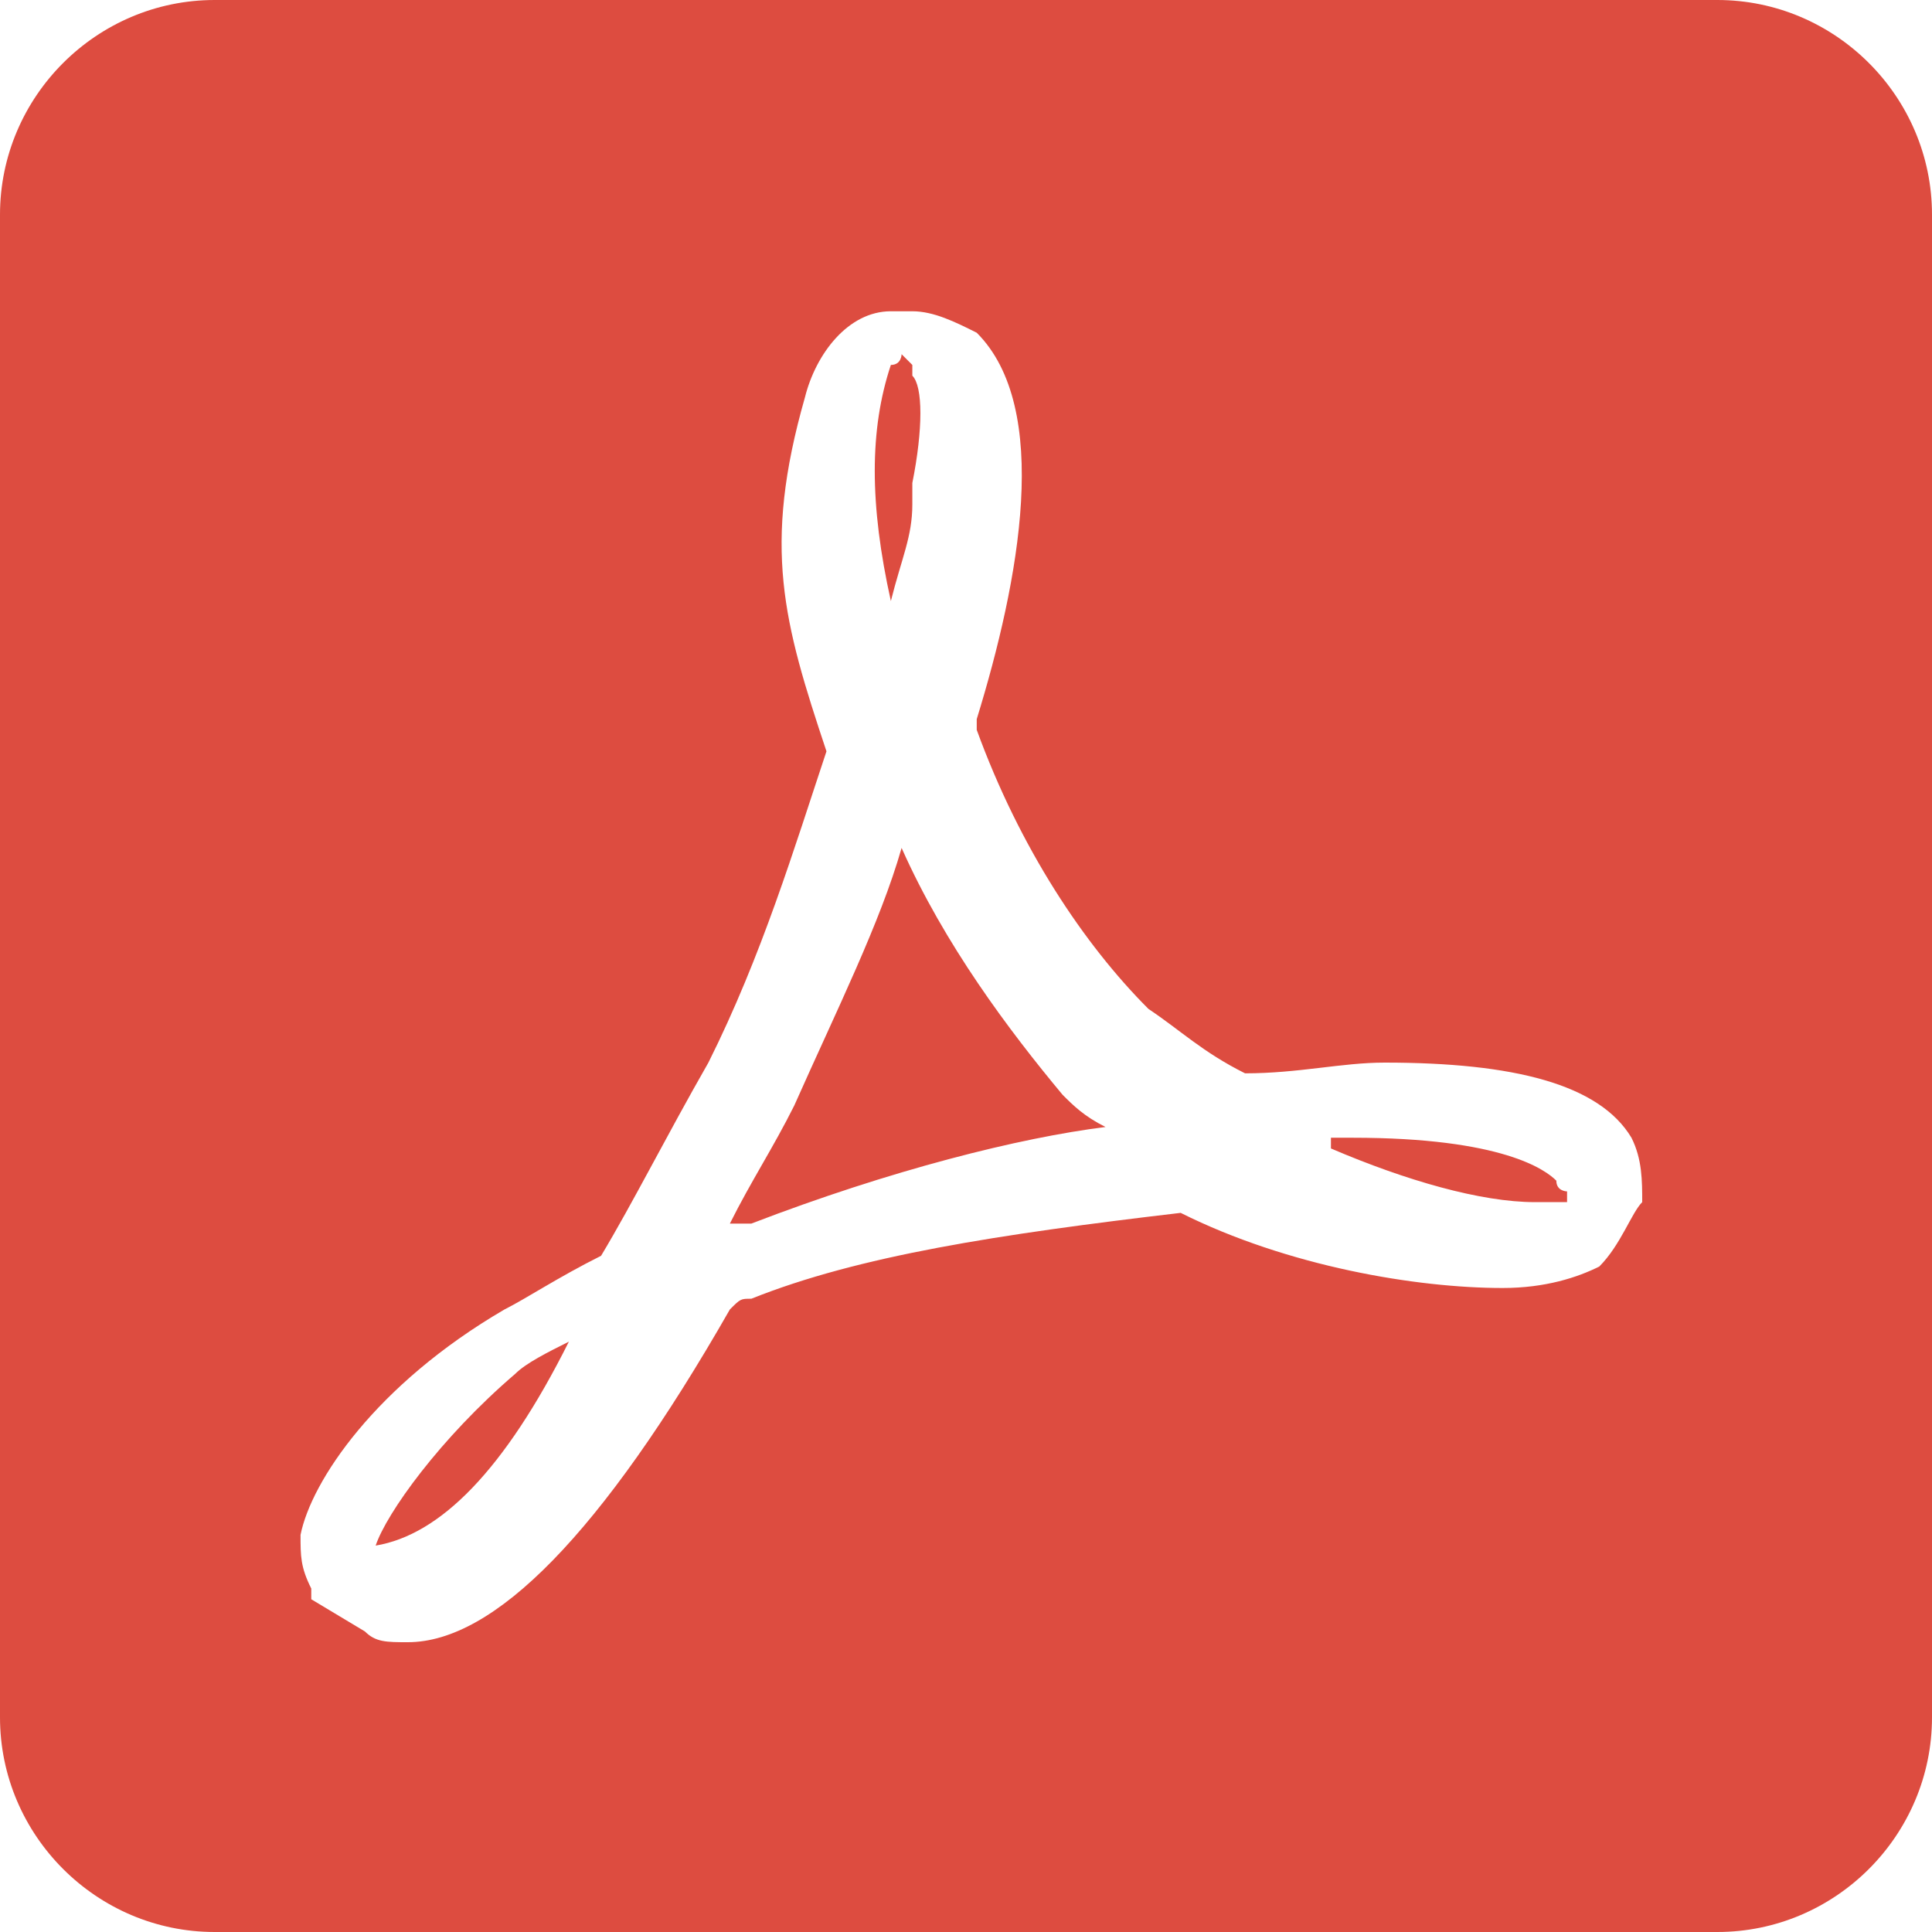 <?xml version="1.0" encoding="UTF-8"?>
<svg width="14.4px" height="14.4px" viewBox="0 0 14.4 14.4" version="1.1" xmlns="http://www.w3.org/2000/svg" xmlns:xlink="http://www.w3.org/1999/xlink">
    <title>9DBB6CAF-9C44-4368-8423-00AFC61CF359</title>
    <g id="Page-1" stroke="none" stroke-width="1" fill="none" fill-rule="evenodd">
        <g id="gobierno-corporativo" transform="translate(-176, -552)" fill="#DD4C40">
            <g id="Group-2" transform="translate(144, 487)">
                <path d="M38.64,69.48 L38.64,69.48 L38.64,69.48 C38.72,69.16 38.8,69 38.8,68.76 L38.8,68.6 C38.88,68.2 38.88,67.88 38.8,67.8 C38.8,67.8 38.8,67.8 38.8,67.72 L38.72,67.64 L38.72,67.64 C38.72,67.64 38.72,67.72 38.64,67.72 C38.48,68.2 38.48,68.76 38.64,69.48 L38.64,69.48 L38.64,69.48 Z M36.24,75 C36.08,75.08 35.92,75.16 35.84,75.24 C35.28,75.72 34.88,76.28 34.8,76.52 L34.8,76.52 C35.28,76.44 35.76,75.96 36.24,75 L36.24,75 L36.24,75 L36.24,75 Z M43.6,73.8 C43.52,73.72 43.2,73.48 42.08,73.48 L41.92,73.48 L41.92,73.48 C41.92,73.48 41.92,73.48 41.92,73.56 C42.48,73.8 43.04,73.96 43.44,73.96 L43.6,73.96 L43.6,73.96 L43.68,73.96 C43.68,73.96 43.68,73.96 43.68,73.88 L43.68,73.88 C43.68,73.88 43.6,73.88 43.6,73.8 L43.6,73.8 Z M44.8,65 L33.6,65 C32.72,65 32,65.72 32,66.6 L32,77.8 C32,78.68 32.72,79.4 33.6,79.4 L44.8,79.4 C45.68,79.4 46.4,78.68 46.4,77.8 L46.4,66.6 C46.4,65.72 45.68,65 44.8,65 L44.8,65 Z M43.92,74.44 C43.76,74.52 43.52,74.6 43.2,74.6 C42.56,74.6 41.6,74.44 40.8,74.04 C39.44,74.2 38.4,74.36 37.6,74.68 C37.52,74.68 37.52,74.68 37.44,74.76 C36.48,76.44 35.68,77.24 35.04,77.24 C34.88,77.24 34.8,77.24 34.72,77.16 L34.32,76.92 L34.32,76.84 C34.24,76.68 34.24,76.6 34.24,76.44 C34.32,76.04 34.8,75.32 35.76,74.76 C35.92,74.68 36.16,74.52 36.48,74.36 C36.72,73.96 36.96,73.48 37.28,72.92 C37.68,72.12 37.92,71.32 38.16,70.6 L38.16,70.6 C37.84,69.64 37.68,69.08 38,67.96 C38.08,67.64 38.32,67.32 38.64,67.32 L38.8,67.32 C38.96,67.32 39.12,67.4 39.28,67.48 C39.84,68.04 39.6,69.32 39.28,70.36 L39.28,70.44 C39.6,71.32 40.08,72.04 40.56,72.52 C40.8,72.68 40.96,72.84 41.28,73 C41.68,73 42,72.92 42.32,72.92 C43.28,72.92 43.92,73.08 44.16,73.48 C44.24,73.64 44.24,73.8 44.24,73.96 C44.16,74.04 44.08,74.28 43.92,74.44 L43.92,74.44 Z M38.72,71.32 C38.56,71.88 38.24,72.52 37.92,73.24 C37.76,73.56 37.6,73.8 37.44,74.12 L37.52,74.12 L37.6,74.12 C38.64,73.72 39.6,73.48 40.24,73.4 C40.08,73.32 40,73.24 39.92,73.16 C39.52,72.68 39.04,72.04 38.72,71.32 L38.72,71.32 Z" id="Shape-Copy-2"></path>
            </g>
        </g>
    </g>
</svg>